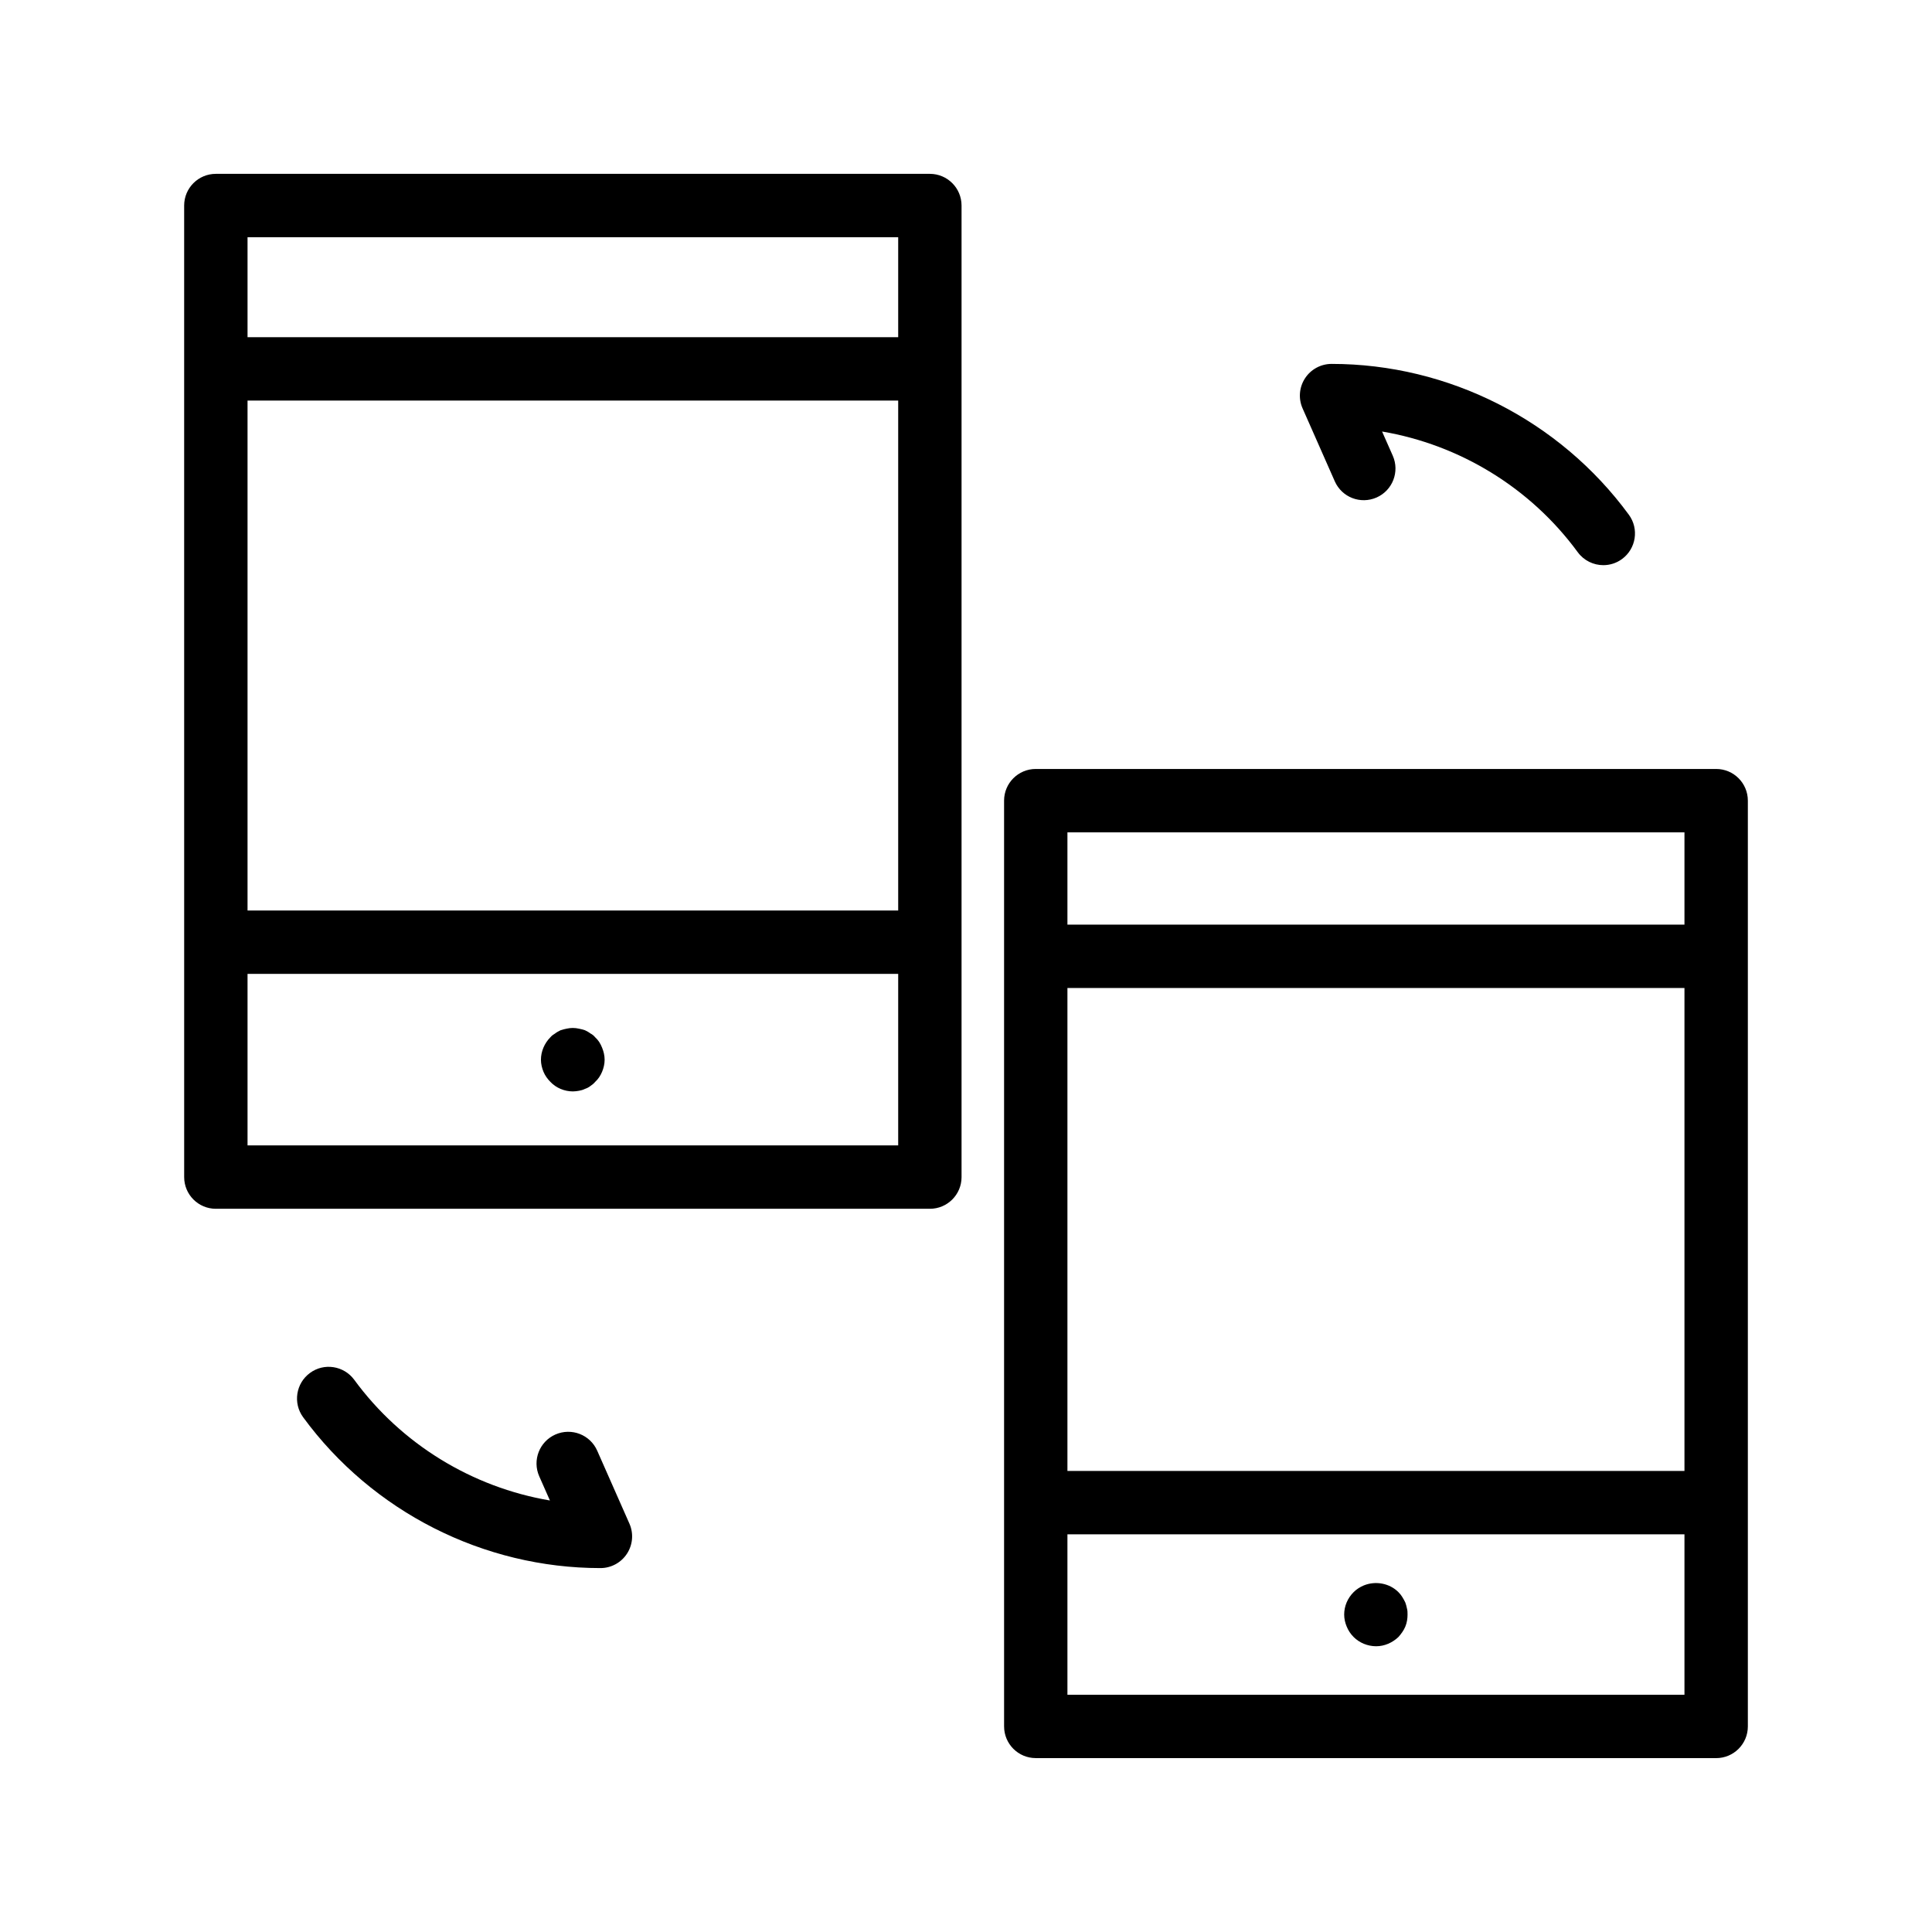<?xml version="1.0" encoding="UTF-8"?>
<!-- Uploaded to: SVG Repo, www.svgrepo.com, Generator: SVG Repo Mixer Tools -->
<svg fill="#000000" width="800px" height="800px" version="1.1" viewBox="144 144 512 512" xmlns="http://www.w3.org/2000/svg">
 <g>
  <path d="m398.82 455.95v-257.48c0-4.637-3.754-8.398-8.398-8.398h-189.22c-4.641 0-8.398 3.758-8.398 8.398v43.293l0.004 151.93v62.25c0 4.637 3.754 8.398 8.398 8.398h189.22c4.641 0 8.395-3.758 8.395-8.395zm-189.22-205.79h172.43v135.14h-172.43zm0-43.293h172.43v26.5h-172.43zm172.43 240.68h-172.43v-45.457h172.43z"/>
  <path d="m289.87 430.72c1.516 1.594 3.699 2.516 5.969 2.516 0.5 0 1.09-0.082 1.59-0.168 0.508-0.082 1.09-0.25 1.598-0.504 0.5-0.168 1.008-0.418 1.426-0.754 0.5-0.336 0.918-0.672 1.254-1.09 0.844-0.758 1.426-1.68 1.852-2.691 0.418-1.004 0.672-2.098 0.672-3.191 0-1.09-0.254-2.18-0.672-3.191-0.426-1.09-1.008-2.016-1.852-2.773-0.336-0.418-0.754-0.754-1.254-1.008-0.418-0.336-0.926-0.586-1.426-0.84-0.508-0.164-1.09-0.332-1.598-0.418-1.09-0.25-2.18-0.25-3.273 0-0.508 0.086-1.09 0.254-1.598 0.418-0.5 0.254-1.008 0.504-1.426 0.84-0.418 0.254-0.926 0.59-1.262 1.008-1.59 1.594-2.516 3.781-2.516 5.961 0 1.09 0.254 2.184 0.672 3.191 0.418 1.016 1.09 1.938 1.844 2.695z"/>
  <path d="m418.49 609.92h180.31c4.641 0 8.398-3.758 8.398-8.398v-245.34c0-4.637-3.754-8.398-8.398-8.398h-180.31c-4.641 0-8.398 3.758-8.398 8.398v186.02l0.004 59.316c0 4.637 3.754 8.395 8.395 8.395zm171.91-76.105h-163.52v-127.98h163.52zm0 59.312h-163.52v-42.52h163.52zm-163.52-228.55h163.52v24.461h-163.52z"/>
  <path d="m502.74 577.84c1.508 1.508 3.691 2.434 5.961 2.434 2.18 0 4.281-0.926 5.879-2.434 0.754-0.84 1.426-1.762 1.844-2.773 0.418-1.008 0.59-2.098 0.59-3.191 0-0.59 0-1.094-0.172-1.68-0.082-0.504-0.254-1.008-0.418-1.512-0.254-0.504-0.5-1.004-0.836-1.508-0.254-0.422-0.59-0.84-1.008-1.258-2.352-2.352-6.051-3.027-9.152-1.766-1.008 0.422-1.934 1.008-2.691 1.766-1.598 1.594-2.516 3.695-2.516 5.961 0 1.09 0.246 2.18 0.672 3.191 0.418 1.008 1 1.93 1.848 2.769z"/>
  <path d="m237.88 509.66c-2.754-3.742-8.012-4.559-11.734-1.812-3.738 2.738-4.551 7.996-1.812 11.734 18.336 25.031 47.789 39.977 78.785 39.977 2.836 0 5.484-1.434 7.035-3.812 1.551-2.379 1.797-5.379 0.648-7.973l-8.535-19.328c-1.871-4.238-6.805-6.16-11.078-4.289-4.238 1.875-6.16 6.832-4.289 11.07l2.836 6.414c-20.578-3.488-39.34-14.898-51.855-31.98z"/>
  <path d="m562.12 290.34c1.648 2.242 4.199 3.434 6.781 3.434 1.723 0 3.461-0.527 4.953-1.625 3.738-2.742 4.551-7.996 1.812-11.738-18.344-25.027-47.797-39.973-78.785-39.973-2.836 0-5.484 1.434-7.035 3.812-1.551 2.379-1.797 5.379-0.648 7.973l8.535 19.328c1.871 4.238 6.797 6.164 11.078 4.289 4.238-1.875 6.16-6.832 4.289-11.07l-2.836-6.414c20.574 3.492 39.336 14.902 51.855 31.984z"/>
 </g>
</svg>